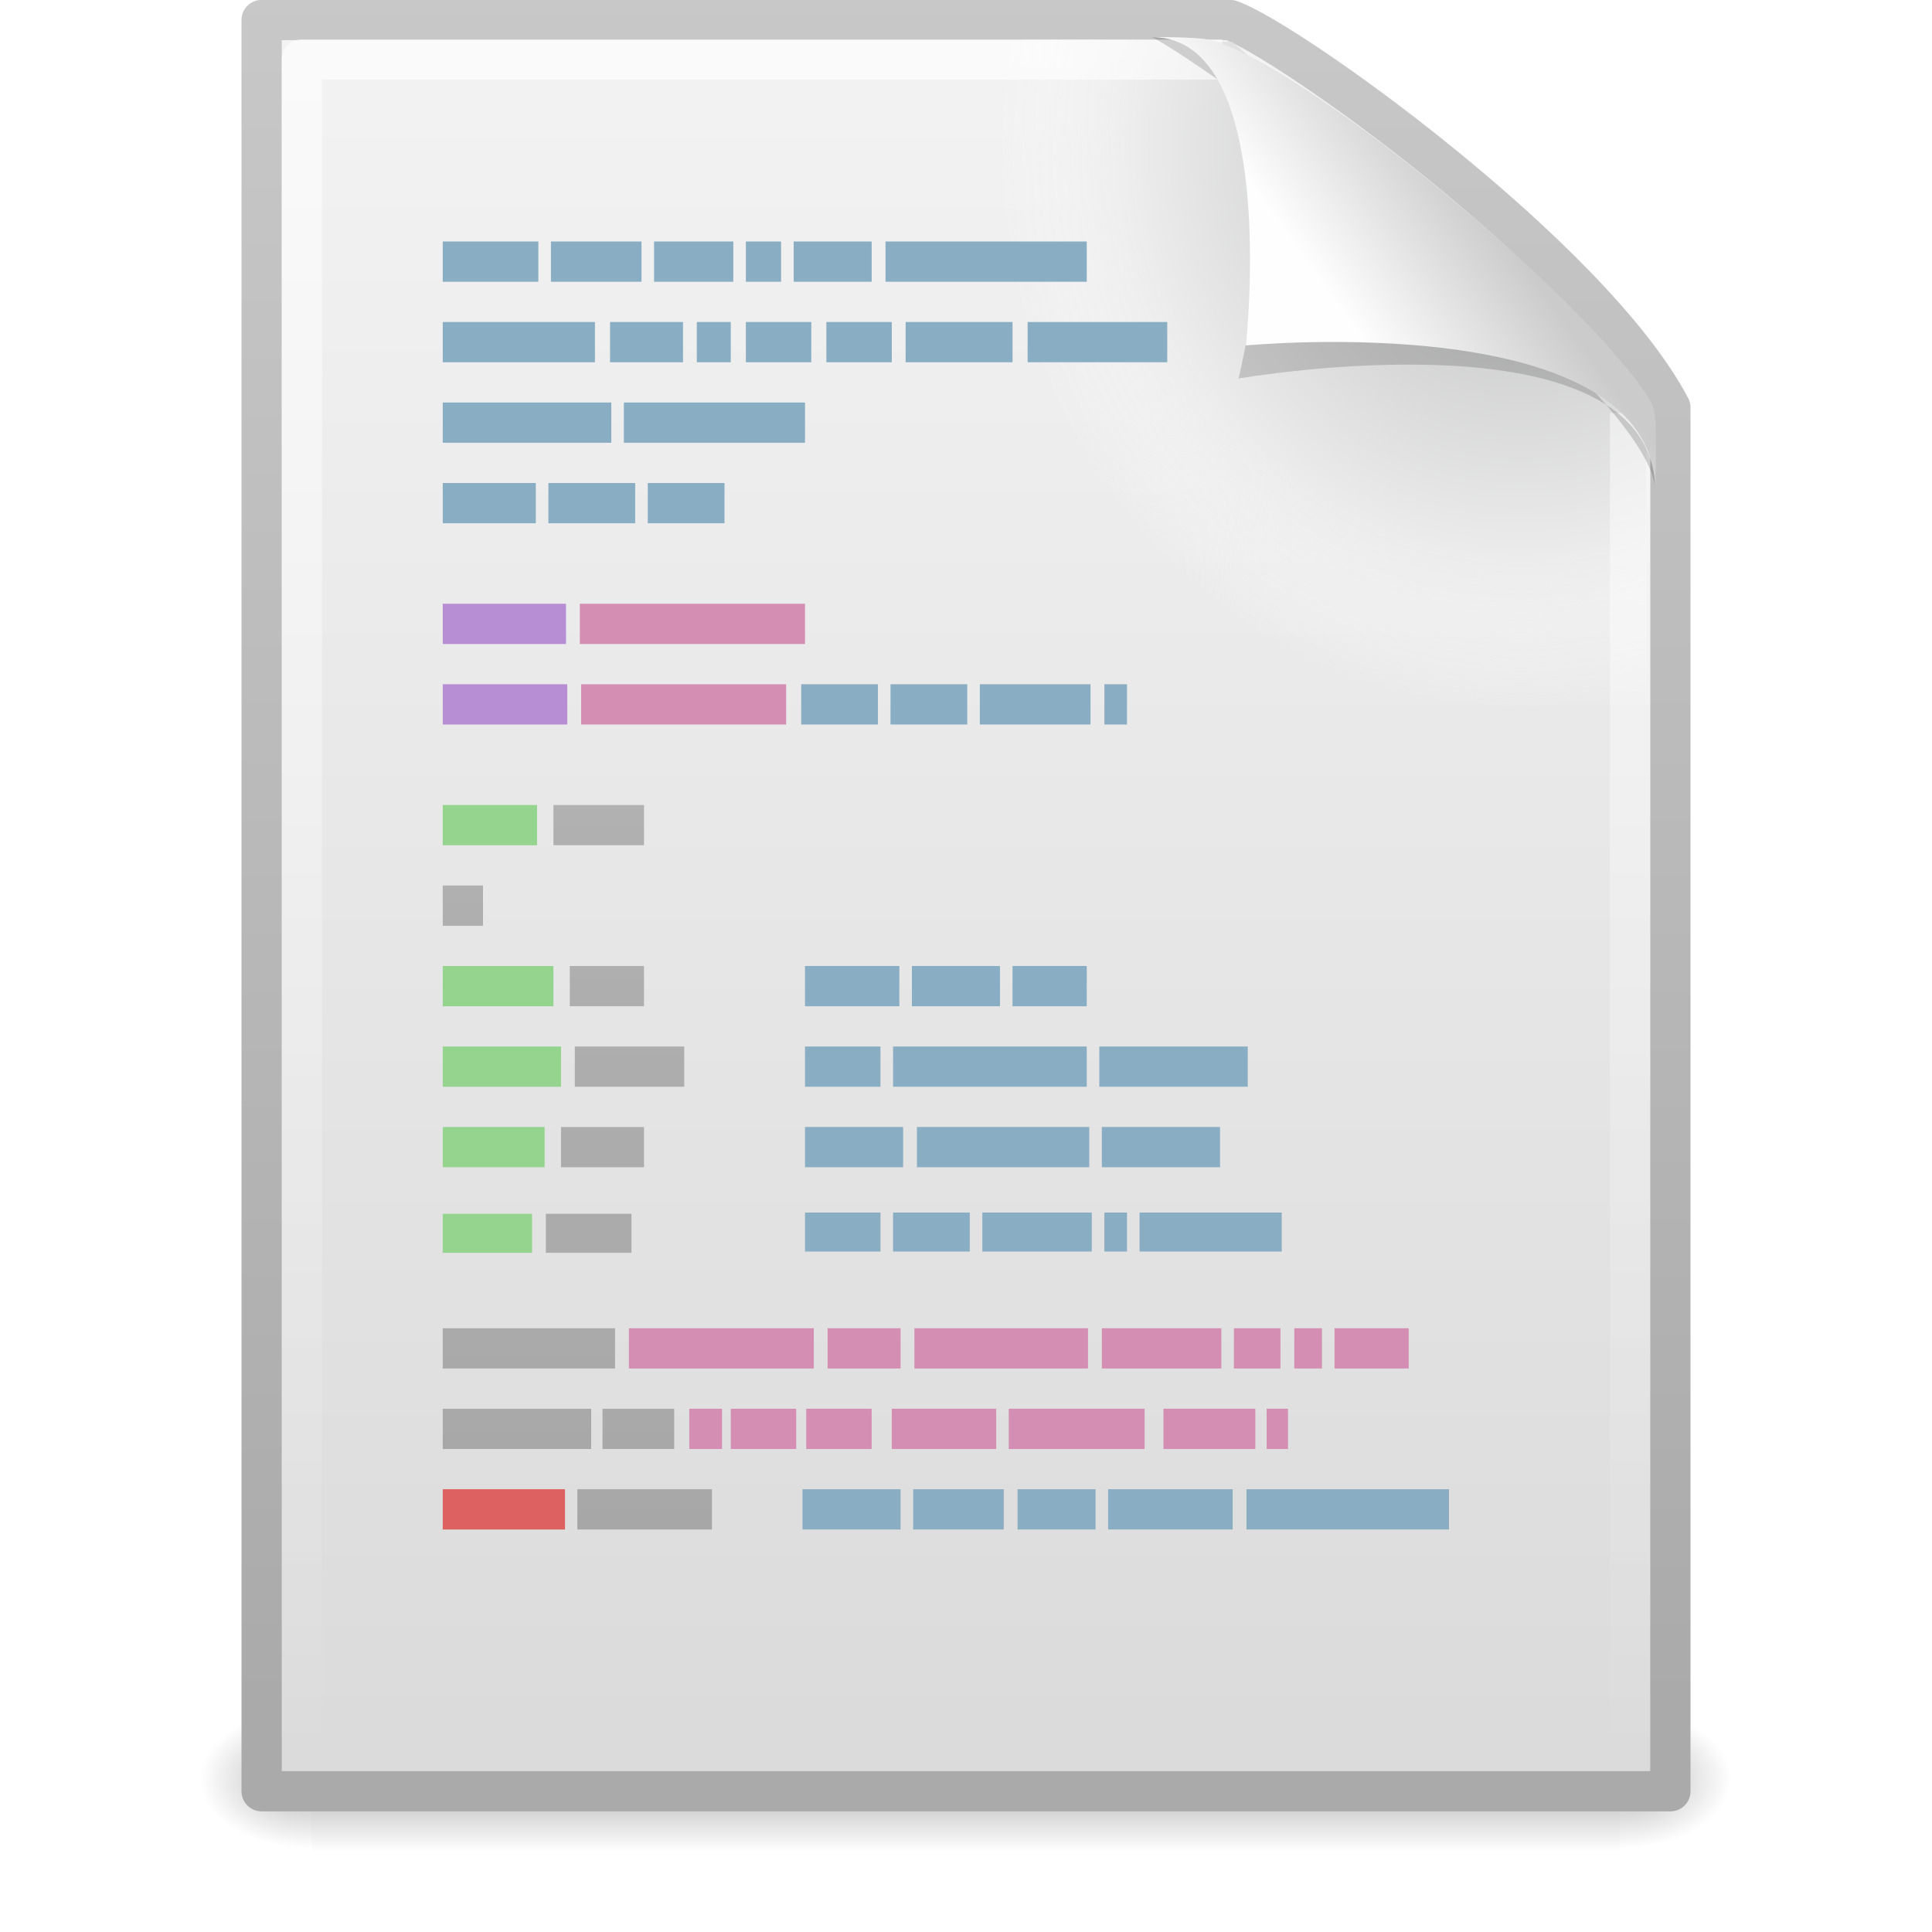 <?xml version="1.0" encoding="UTF-8" standalone="no"?>
<!-- Created with Inkscape (http://www.inkscape.org/) -->
<svg
   xmlns:dc="http://purl.org/dc/elements/1.1/"
   xmlns:cc="http://creativecommons.org/ns#"
   xmlns:rdf="http://www.w3.org/1999/02/22-rdf-syntax-ns#"
   xmlns:svg="http://www.w3.org/2000/svg"
   xmlns="http://www.w3.org/2000/svg"
   xmlns:xlink="http://www.w3.org/1999/xlink"
   xmlns:sodipodi="http://sodipodi.sourceforge.net/DTD/sodipodi-0.dtd"
   xmlns:inkscape="http://www.inkscape.org/namespaces/inkscape"
   version="1.0"
   width="48"
   height="48"
   id="svg40231"
   sodipodi:version="0.32"
   inkscape:version="0.46"
   sodipodi:docname="text-x-script.svg"
   inkscape:output_extension="org.inkscape.output.svg.inkscape">
  <sodipodi:namedview
     inkscape:window-height="793"
     inkscape:window-width="1440"
     inkscape:pageshadow="2"
     inkscape:pageopacity="0.0"
     guidetolerance="10.0"
     gridtolerance="10.0"
     objecttolerance="10.0"
     borderopacity="1.0"
     bordercolor="#666666"
     pagecolor="#ffffff"
     id="base"
     showgrid="false"
     inkscape:zoom="10.375"
     inkscape:cx="24"
     inkscape:cy="24"
     inkscape:window-x="0"
     inkscape:window-y="24"
     inkscape:current-layer="svg40231" />
  <defs
     id="defs40233">
    <linearGradient
       id="linearGradient5048">
      <stop
         id="stop5050"
         style="stop-color:#000000;stop-opacity:0"
         offset="0" />
      <stop
         id="stop5056"
         style="stop-color:#000000;stop-opacity:1"
         offset="0.5" />
      <stop
         id="stop5052"
         style="stop-color:#000000;stop-opacity:0"
         offset="1" />
    </linearGradient>
    <linearGradient
       x1="302.857"
       y1="366.648"
       x2="302.857"
       y2="609.505"
       id="linearGradient3333"
       xlink:href="#linearGradient5048"
       gradientUnits="userSpaceOnUse"
       gradientTransform="matrix(6.7324884e-2,0,0,1.4700216e-2,-0.341,37.04)" />
    <radialGradient
       cx="605.714"
       cy="486.648"
       r="117.143"
       fx="605.714"
       fy="486.648"
       id="radialGradient3330"
       xlink:href="#linearGradient5060"
       gradientUnits="userSpaceOnUse"
       gradientTransform="matrix(-2.3039943e-2,0,0,1.4700216e-2,21.623,37.04)" />
    <linearGradient
       id="linearGradient5060">
      <stop
         id="stop5062"
         style="stop-color:#000000;stop-opacity:1"
         offset="0" />
      <stop
         id="stop5064"
         style="stop-color:#000000;stop-opacity:0"
         offset="1" />
    </linearGradient>
    <radialGradient
       cx="605.714"
       cy="486.648"
       r="117.143"
       fx="605.714"
       fy="486.648"
       id="radialGradient3327"
       xlink:href="#linearGradient5060"
       gradientUnits="userSpaceOnUse"
       gradientTransform="matrix(2.3039948e-2,0,0,1.4700216e-2,26.361,37.04)" />
    <linearGradient
       id="linearGradient3104">
      <stop
         id="stop3106"
         style="stop-color:#aaaaaa;stop-opacity:1"
         offset="0" />
      <stop
         id="stop3108"
         style="stop-color:#c8c8c8;stop-opacity:1"
         offset="1" />
    </linearGradient>
    <linearGradient
       x1="-51.786"
       y1="50.786"
       x2="-51.786"
       y2="2.906"
       id="linearGradient3324"
       xlink:href="#linearGradient3104"
       gradientUnits="userSpaceOnUse"
       gradientTransform="matrix(0.807,0,0,0.895,59.41,-2.981)" />
    <linearGradient
       id="linearGradient3600">
      <stop
         id="stop3602"
         style="stop-color:#f4f4f4;stop-opacity:1"
         offset="0" />
      <stop
         id="stop3604"
         style="stop-color:#dbdbdb;stop-opacity:1"
         offset="1" />
    </linearGradient>
    <linearGradient
       x1="25.132"
       y1="0.985"
       x2="25.132"
       y2="47.013"
       id="linearGradient3322"
       xlink:href="#linearGradient3600"
       gradientUnits="userSpaceOnUse"
       gradientTransform="matrix(1,0,0,0.956,-1.0064697e-7,-1.915)" />
    <radialGradient
       cx="102"
       cy="112.305"
       r="139.559"
       id="XMLID_8_"
       gradientUnits="userSpaceOnUse">
      <stop
         id="stop41"
         style="stop-color:#b7b8b9;stop-opacity:1"
         offset="0" />
      <stop
         id="stop47"
         style="stop-color:#ececec;stop-opacity:1"
         offset="0.189" />
      <stop
         id="stop49"
         style="stop-color:#fafafa;stop-opacity:0"
         offset="0.257" />
      <stop
         id="stop51"
         style="stop-color:#ffffff;stop-opacity:0"
         offset="0.301" />
      <stop
         id="stop53"
         style="stop-color:#fafafa;stop-opacity:0"
         offset="0.531" />
      <stop
         id="stop55"
         style="stop-color:#ebecec;stop-opacity:0"
         offset="0.845" />
      <stop
         id="stop57"
         style="stop-color:#e1e2e3;stop-opacity:0"
         offset="1" />
    </radialGradient>
    <radialGradient
       cx="102"
       cy="112.305"
       r="139.559"
       id="radialGradient3319"
       xlink:href="#XMLID_8_"
       gradientUnits="userSpaceOnUse"
       gradientTransform="matrix(0.362,0,0,-0.391,0.851,47.517)" />
    <linearGradient
       id="linearGradient3211">
      <stop
         id="stop3213"
         style="stop-color:#ffffff;stop-opacity:1"
         offset="0" />
      <stop
         id="stop3215"
         style="stop-color:#ffffff;stop-opacity:0"
         offset="1" />
    </linearGradient>
    <linearGradient
       x1="24"
       y1="2"
       x2="24"
       y2="46.017"
       id="linearGradient3316"
       xlink:href="#linearGradient3211"
       gradientUnits="userSpaceOnUse"
       gradientTransform="matrix(1,0,0,0.978,0,-0.967)" />
    <filter
       height="1.329"
       y="-0.164"
       width="1.297"
       x="-0.148"
       id="filter3212">
      <feGaussianBlur
         id="feGaussianBlur3214"
         stdDeviation="0.774"
         inkscape:collect="always" />
    </filter>
    <linearGradient
       id="linearGradient8589">
      <stop
         id="stop8591"
         style="stop-color:#fefefe;stop-opacity:1"
         offset="0" />
      <stop
         id="stop8593"
         style="stop-color:#cbcbcb;stop-opacity:1"
         offset="1" />
    </linearGradient>
    <linearGradient
       x1="32.892"
       y1="8.059"
       x2="36.358"
       y2="5.457"
       id="linearGradient3312"
       xlink:href="#linearGradient8589"
       gradientUnits="userSpaceOnUse"
       gradientTransform="matrix(0.998,0,0,1.041,0.164,-1.106)" />
    <linearGradient
       x1="22.104"
       y1="40.124"
       x2="22.104"
       y2="10.035"
       id="linearGradient6119"
       xlink:href="#linearGradient5031"
       gradientUnits="userSpaceOnUse"
       gradientTransform="matrix(0.666,0,0,1.441,4.52,-11.849)" />
    <linearGradient
       x1="22.104"
       y1="40.124"
       x2="22.104"
       y2="10.035"
       id="linearGradient6103"
       xlink:href="#linearGradient5031"
       gradientUnits="userSpaceOnUse"
       gradientTransform="matrix(1.01,0,0,1.441,-0.547,-6.083)" />
    <linearGradient
       x1="22.104"
       y1="40.124"
       x2="22.104"
       y2="10.035"
       id="linearGradient6100"
       xlink:href="#linearGradient5031"
       gradientUnits="userSpaceOnUse"
       gradientTransform="matrix(1.01,0,0,1.441,-0.547,-6.083)" />
    <linearGradient
       x1="22.104"
       y1="40.124"
       x2="22.104"
       y2="10.035"
       id="linearGradient6090"
       xlink:href="#linearGradient5031"
       gradientUnits="userSpaceOnUse"
       gradientTransform="matrix(1.023,0,0,1.441,-0.699,-6.528)" />
    <linearGradient
       x1="22.104"
       y1="40.124"
       x2="22.104"
       y2="10.035"
       id="linearGradient5988"
       xlink:href="#linearGradient5031"
       gradientUnits="userSpaceOnUse"
       gradientTransform="matrix(0.334,0,0,1.421,9.679,-1.238)" />
    <linearGradient
       x1="22.104"
       y1="40.124"
       x2="22.104"
       y2="10.035"
       id="linearGradient5984"
       xlink:href="#linearGradient5031"
       gradientUnits="userSpaceOnUse"
       gradientTransform="matrix(0.488,0,0,1.441,7.777,0.408)" />
    <linearGradient
       x1="22.104"
       y1="40.124"
       x2="22.104"
       y2="10.035"
       id="linearGradient5980"
       xlink:href="#linearGradient5031"
       gradientUnits="userSpaceOnUse"
       gradientTransform="matrix(0.369,0,0,1.421,9.012,2.78)" />
    <linearGradient
       x1="22.104"
       y1="40.124"
       x2="22.104"
       y2="10.035"
       id="linearGradient6073"
       xlink:href="#linearGradient5031"
       gradientUnits="userSpaceOnUse"
       gradientTransform="matrix(0.381,0,0,1.401,8.479,5.258)" />
    <linearGradient
       x1="22.104"
       y1="40.124"
       x2="22.104"
       y2="10.035"
       id="linearGradient6143"
       xlink:href="#linearGradient5031"
       gradientUnits="userSpaceOnUse"
       gradientTransform="matrix(0.406,0,0,1.441,8.314,-5.594)" />
    <linearGradient
       id="linearGradient5031">
      <stop
         id="stop5033"
         style="stop-color:#a3a3a3;stop-opacity:1"
         offset="0" />
      <stop
         id="stop5035"
         style="stop-color:#bababa;stop-opacity:1"
         offset="1" />
    </linearGradient>
    <linearGradient
       x1="22.104"
       y1="40.124"
       x2="22.104"
       y2="10.035"
       id="linearGradient6065"
       xlink:href="#linearGradient5031"
       gradientUnits="userSpaceOnUse"
       gradientTransform="matrix(1.783,0,0,1.441,-37.939,-28.441)" />
    <linearGradient
       inkscape:collect="always"
       xlink:href="#linearGradient5031"
       id="linearGradient2515"
       gradientUnits="userSpaceOnUse"
       gradientTransform="matrix(1.783,0,0,1.441,-37.939,-28.441)"
       x1="22.104"
       y1="40.124"
       x2="22.104"
       y2="10.035" />
    <linearGradient
       inkscape:collect="always"
       xlink:href="#linearGradient5031"
       id="linearGradient2518"
       gradientUnits="userSpaceOnUse"
       gradientTransform="matrix(0.406,0,0,1.441,8.314,-5.594)"
       x1="22.104"
       y1="40.124"
       x2="22.104"
       y2="10.035" />
    <linearGradient
       inkscape:collect="always"
       xlink:href="#linearGradient5031"
       id="linearGradient2522"
       gradientUnits="userSpaceOnUse"
       gradientTransform="matrix(0.381,0,0,1.401,8.479,5.258)"
       x1="22.104"
       y1="40.124"
       x2="22.104"
       y2="10.035" />
    <linearGradient
       inkscape:collect="always"
       xlink:href="#linearGradient5031"
       id="linearGradient2526"
       gradientUnits="userSpaceOnUse"
       gradientTransform="matrix(0.369,0,0,1.421,9.012,2.78)"
       x1="22.104"
       y1="40.124"
       x2="22.104"
       y2="10.035" />
    <linearGradient
       inkscape:collect="always"
       xlink:href="#linearGradient5031"
       id="linearGradient2530"
       gradientUnits="userSpaceOnUse"
       gradientTransform="matrix(0.488,0,0,1.441,7.777,0.408)"
       x1="22.104"
       y1="40.124"
       x2="22.104"
       y2="10.035" />
    <linearGradient
       inkscape:collect="always"
       xlink:href="#linearGradient5031"
       id="linearGradient2534"
       gradientUnits="userSpaceOnUse"
       gradientTransform="matrix(0.334,0,0,1.421,9.679,-1.238)"
       x1="22.104"
       y1="40.124"
       x2="22.104"
       y2="10.035" />
    <linearGradient
       inkscape:collect="always"
       xlink:href="#linearGradient5031"
       id="linearGradient2559"
       gradientUnits="userSpaceOnUse"
       gradientTransform="matrix(1.023,0,0,1.441,-0.699,-6.528)"
       x1="22.104"
       y1="40.124"
       x2="22.104"
       y2="10.035" />
    <linearGradient
       inkscape:collect="always"
       xlink:href="#linearGradient5031"
       id="linearGradient2569"
       gradientUnits="userSpaceOnUse"
       gradientTransform="matrix(1.01,0,0,1.441,-0.547,-6.083)"
       x1="22.104"
       y1="40.124"
       x2="22.104"
       y2="10.035" />
    <linearGradient
       inkscape:collect="always"
       xlink:href="#linearGradient5031"
       id="linearGradient2572"
       gradientUnits="userSpaceOnUse"
       gradientTransform="matrix(1.01,0,0,1.441,-0.547,-6.083)"
       x1="22.104"
       y1="40.124"
       x2="22.104"
       y2="10.035" />
    <linearGradient
       inkscape:collect="always"
       xlink:href="#linearGradient5031"
       id="linearGradient2580"
       gradientUnits="userSpaceOnUse"
       gradientTransform="matrix(0.666,0,0,1.441,4.52,-11.849)"
       x1="22.104"
       y1="40.124"
       x2="22.104"
       y2="10.035" />
    <linearGradient
       inkscape:collect="always"
       xlink:href="#linearGradient8589"
       id="linearGradient2610"
       gradientUnits="userSpaceOnUse"
       gradientTransform="matrix(0.998,0,0,1.041,0.164,-1.106)"
       x1="32.892"
       y1="8.059"
       x2="36.358"
       y2="5.457" />
    <linearGradient
       inkscape:collect="always"
       xlink:href="#linearGradient3211"
       id="linearGradient2614"
       gradientUnits="userSpaceOnUse"
       gradientTransform="matrix(1,0,0,0.978,0,-0.967)"
       x1="24"
       y1="2"
       x2="24"
       y2="46.017" />
    <radialGradient
       inkscape:collect="always"
       xlink:href="#XMLID_8_"
       id="radialGradient2617"
       gradientUnits="userSpaceOnUse"
       gradientTransform="matrix(0.362,0,0,-0.391,0.851,47.517)"
       cx="102"
       cy="112.305"
       r="139.559" />
    <linearGradient
       inkscape:collect="always"
       xlink:href="#linearGradient3600"
       id="linearGradient2620"
       gradientUnits="userSpaceOnUse"
       gradientTransform="matrix(1,0,0,0.956,-1.0064697e-7,-1.915)"
       x1="25.132"
       y1="0.985"
       x2="25.132"
       y2="47.013" />
    <linearGradient
       inkscape:collect="always"
       xlink:href="#linearGradient3104"
       id="linearGradient2622"
       gradientUnits="userSpaceOnUse"
       gradientTransform="matrix(0.807,0,0,0.895,59.41,-2.981)"
       x1="-51.786"
       y1="50.786"
       x2="-51.786"
       y2="2.906" />
    <radialGradient
       inkscape:collect="always"
       xlink:href="#linearGradient5060"
       id="radialGradient2625"
       gradientUnits="userSpaceOnUse"
       gradientTransform="matrix(2.3039948e-2,0,0,1.4700216e-2,26.361,37.04)"
       cx="605.714"
       cy="486.648"
       fx="605.714"
       fy="486.648"
       r="117.143" />
    <radialGradient
       inkscape:collect="always"
       xlink:href="#linearGradient5060"
       id="radialGradient2628"
       gradientUnits="userSpaceOnUse"
       gradientTransform="matrix(-2.3039943e-2,0,0,1.4700216e-2,21.623,37.04)"
       cx="605.714"
       cy="486.648"
       fx="605.714"
       fy="486.648"
       r="117.143" />
    <linearGradient
       inkscape:collect="always"
       xlink:href="#linearGradient5048"
       id="linearGradient2631"
       gradientUnits="userSpaceOnUse"
       gradientTransform="matrix(6.7324884e-2,0,0,1.4700216e-2,-0.341,37.04)"
       x1="302.857"
       y1="366.648"
       x2="302.857"
       y2="609.505" />
  </defs>
  <rect
     style="opacity:0.3;fill:url(#linearGradient2631);fill-opacity:1;fill-rule:nonzero;stroke:none;stroke-width:1;stroke-linecap:round;stroke-linejoin:miter;marker:none;marker-start:none;marker-mid:none;marker-end:none;stroke-miterlimit:4;stroke-dasharray:none;stroke-dashoffset:0;stroke-opacity:1;visibility:visible;display:inline;overflow:visible"
     id="rect2879"
     y="42.43"
     x="7.738"
     height="3.57"
     width="32.508" />
  <path
     style="opacity:0.3;fill:url(#radialGradient2628);fill-opacity:1;fill-rule:nonzero;stroke:none;stroke-width:1;stroke-linecap:round;stroke-linejoin:miter;marker:none;marker-start:none;marker-mid:none;marker-end:none;stroke-miterlimit:4;stroke-dasharray:none;stroke-dashoffset:0;stroke-opacity:1;visibility:visible;display:inline;overflow:visible"
     id="path2881"
     d="M 7.738,42.43 C 7.738,42.43 7.738,46 7.738,46 C 6.551,46.007 4.869,45.2 4.869,44.215 C 4.869,43.229 6.194,42.43 7.738,42.43 z" />
  <path
     style="opacity:0.3;fill:url(#radialGradient2625);fill-opacity:1;fill-rule:nonzero;stroke:none;stroke-width:1;stroke-linecap:round;stroke-linejoin:miter;marker:none;marker-start:none;marker-mid:none;marker-end:none;stroke-miterlimit:4;stroke-dasharray:none;stroke-dashoffset:0;stroke-opacity:1;visibility:visible;display:inline;overflow:visible"
     id="path2883"
     d="M 40.246,42.43 C 40.246,42.43 40.246,46 40.246,46 C 41.433,46.007 43.115,45.2 43.115,44.215 C 43.115,43.229 41.79,42.43 40.246,42.43 z" />
  <path
     style="fill:url(#linearGradient2620);fill-opacity:1;stroke:url(#linearGradient2622);stroke-width:1;stroke-linecap:butt;stroke-linejoin:round;stroke-miterlimit:4;stroke-dasharray:none;stroke-dashoffset:0;stroke-opacity:1;display:inline"
     id="path4160"
     d="M 6.5,0.497 C 14.52,0.497 22.541,0.497 30.561,0.497 C 31.968,0.972 39.526,6.379 41.5,10.124 C 41.5,21.583 41.5,33.043 41.5,44.503 C 29.833,44.503 18.167,44.503 6.5,44.503 C 6.5,29.834 6.5,15.166 6.5,0.497 z" />
  <path
     style="fill:url(#radialGradient2617);fill-opacity:1"
     id="path4191"
     d="M 7.362,44 C 7.162,44 7,43.825 7,43.609 L 7,1.405 C 7,1.189 7.162,1.014 7.362,1.014 C 14.845,1.122 23.137,0.853 30.611,1.041 L 40.894,9.907 L 41,43.609 C 41,43.825 40.838,44 40.638,44 L 7.362,44 z" />
  <path
     style="opacity:0.6;fill:none;fill-opacity:1;stroke:url(#linearGradient2614);stroke-width:1;stroke-linecap:butt;stroke-linejoin:round;stroke-miterlimit:4;stroke-dasharray:none;stroke-dashoffset:0;stroke-opacity:1;display:inline"
     id="path2435"
     d="M 40.5,10.259 C 40.5,21.208 40.5,32.573 40.5,43.522 C 29.5,43.522 18.5,43.522 7.5,43.522 C 7.5,29.507 7.5,15.493 7.5,1.478 C 15.062,1.478 22.804,1.478 30.366,1.478" />
  <path
     style="opacity:0.4;fill:#000000;fill-opacity:1;fill-rule:evenodd;stroke:none;stroke-width:1px;stroke-linecap:butt;stroke-linejoin:miter;stroke-opacity:1;display:inline;filter:url(#filter3212)"
     id="path12038"
     d="M 28.617,0.921 C 32.9,0.921 30.771,9.404 30.771,9.404 C 30.771,9.404 41.128,7.602 41.128,12.223 C 41.128,9.613 29.826,1.495 28.617,0.921 z" />
  <path
     style="fill:url(#linearGradient2610);fill-opacity:1;fill-rule:evenodd;stroke:none;stroke-width:1px;stroke-linecap:butt;stroke-linejoin:miter;stroke-opacity:1;display:inline"
     id="path4474"
     d="M 28.617,0.921 C 31.804,0.921 30.953,8.583 30.953,8.583 C 30.953,8.583 41.128,7.602 41.128,12.223 C 41.128,11.097 41.214,10.291 40.994,9.94 C 39.416,7.415 32.599,1.751 30.137,1.009 C 29.953,0.953 29.544,0.921 28.617,0.921 z" />
  <path
     style="fill:#89adc2;fill-opacity:1;stroke:none;stroke-width:0.455;stroke-linecap:square;stroke-linejoin:miter;stroke-miterlimit:4;stroke-dashoffset:0;stroke-opacity:1;display:inline"
     d="M 11 6 L 11 7 L 13.375 7 L 13.375 6 L 11 6 z M 13.688 6 L 13.688 7 L 15.938 7 L 15.938 6 L 13.688 6 z M 16.25 6 L 16.25 7 L 18.219 7 L 18.219 6 L 16.25 6 z M 18.531 6 L 18.531 7 L 19.406 7 L 19.406 6 L 18.531 6 z M 19.719 6 L 19.719 7 L 21.656 7 L 21.656 6 L 19.719 6 z M 22 6 L 22 7 L 27 7 L 27 6 L 22 6 z M 11 8 L 11 9 L 14.781 9 L 14.781 8 L 11 8 z M 15.156 8 L 15.156 9 L 16.969 9 L 16.969 8 L 15.156 8 z M 17.312 8 L 17.312 9 L 18.156 9 L 18.156 8 L 17.312 8 z M 18.531 8 L 18.531 9 L 20.156 9 L 20.156 8 L 18.531 8 z M 20.531 8 L 20.531 9 L 22.156 9 L 22.156 8 L 20.531 8 z M 22.5 8 L 22.5 9 L 25.156 9 L 25.156 8 L 22.5 8 z M 25.531 8 L 25.531 9 L 29 9 L 29 8 L 25.531 8 z M 11 10 L 11 11 L 15.188 11 L 15.188 10 L 11 10 z M 15.5 10 L 15.5 11 L 20 11 L 20 10 L 15.5 10 z M 11 12 L 11 13 L 13.312 13 L 13.312 12 L 11 12 z M 13.625 12 L 13.625 13 L 15.781 13 L 15.781 12 L 13.625 12 z M 16.094 12 L 16.094 13 L 18 13 L 18 12 L 16.094 12 z M 19.906 17 L 19.906 18 L 21.812 18 L 21.812 17 L 19.906 17 z M 22.125 17 L 22.125 18 L 24.031 18 L 24.031 17 L 22.125 17 z M 24.344 17 L 24.344 18 L 27.094 18 L 27.094 17 L 24.344 17 z M 27.438 17 L 27.438 18 L 28 18 L 28 17 L 27.438 17 z M 20 24 L 20 25 L 22.344 25 L 22.344 24 L 20 24 z M 22.656 24 L 22.656 25 L 24.844 25 L 24.844 24 L 22.656 24 z M 25.156 24 L 25.156 25 L 27 25 L 27 24 L 25.156 24 z M 20 26 L 20 27 L 21.875 27 L 21.875 26 L 20 26 z M 22.188 26 L 22.188 27 L 27 27 L 27 26 L 22.188 26 z M 27.312 26 L 27.312 27 L 31 27 L 31 26 L 27.312 26 z M 20 28 L 20 29 L 22.438 29 L 22.438 28 L 20 28 z M 22.781 28 L 22.781 29 L 27.062 29 L 27.062 28 L 22.781 28 z M 27.375 28 L 27.375 29 L 30.312 29 L 30.312 28 L 27.375 28 z M 20 30.125 L 20 31.094 L 21.875 31.094 L 21.875 30.125 L 20 30.125 z M 22.188 30.125 L 22.188 31.094 L 24.094 31.094 L 24.094 30.125 L 22.188 30.125 z M 24.406 30.125 L 24.406 31.094 L 27.125 31.094 L 27.125 30.125 L 24.406 30.125 z M 27.438 30.125 L 27.438 31.094 L 28 31.094 L 28 30.125 L 27.438 30.125 z M 28.312 30.125 L 28.312 31.094 L 31.844 31.094 L 31.844 30.125 L 28.312 30.125 z M 19.938 37 L 19.938 38 L 22.375 38 L 22.375 37 L 19.938 37 z M 22.688 37 L 22.688 38 L 24.938 38 L 24.938 37 L 22.688 37 z M 25.281 37 L 25.281 38 L 27.219 38 L 27.219 37 L 25.281 37 z M 27.531 37 L 27.531 38 L 30.625 38 L 30.625 37 L 27.531 37 z M 30.969 37 L 30.969 38 L 36 38 L 36 37 L 30.969 37 z "
     id="path4149" />
  <path
     style="fill:#b78ed4;fill-opacity:1;stroke:none;stroke-width:0.455;stroke-linecap:square;stroke-linejoin:miter;stroke-miterlimit:4;stroke-dashoffset:0;stroke-opacity:1;display:inline"
     d="M 11 15 L 11 16 L 14.062 16 L 14.062 15 L 11 15 z M 11 17 L 11 18 L 14.094 18 L 14.094 17 L 11 17 z "
     id="path4063" />
  <path
     style="fill:#d48eb3;fill-opacity:1;stroke:none;stroke-width:0.455;stroke-linecap:square;stroke-linejoin:miter;stroke-miterlimit:4;stroke-dashoffset:0;stroke-opacity:1;display:inline"
     d="M 14.406 15 L 14.406 16 L 20 16 L 20 15 L 14.406 15 z M 14.438 17 L 14.438 18 L 19.531 18 L 19.531 17 L 14.438 17 z M 15.625 33 L 15.625 34 L 20.219 34 L 20.219 33 L 15.625 33 z M 20.562 33 L 20.562 34 L 22.375 34 L 22.375 33 L 20.562 33 z M 22.719 33 L 22.719 34 L 27.031 34 L 27.031 33 L 22.719 33 z M 27.375 33 L 27.375 34 L 30.344 34 L 30.344 33 L 27.375 33 z M 30.656 33 L 30.656 34 L 31.812 34 L 31.812 33 L 30.656 33 z M 32.156 33 L 32.156 34 L 32.844 34 L 32.844 33 L 32.156 33 z M 33.156 33 L 33.156 34 L 35 34 L 35 33 L 33.156 33 z M 17.125 35 L 17.125 36 L 17.938 36 L 17.938 35 L 17.125 35 z M 18.156 35 L 18.156 36 L 19.781 36 L 19.781 35 L 18.156 35 z M 20.031 35 L 20.031 36 L 21.656 36 L 21.656 35 L 20.031 35 z M 22.156 35 L 22.156 36 L 24.75 36 L 24.75 35 L 22.156 35 z M 25.062 35 L 25.062 36 L 28.438 36 L 28.438 35 L 25.062 35 z M 28.906 35 L 28.906 36 L 31.188 36 L 31.188 35 L 28.906 35 z M 31.469 35 L 31.469 36 L 32 36 L 32 35 L 31.469 35 z "
     id="path4061" />
  <path
     style="fill:#de6161;fill-opacity:1;stroke:none;stroke-width:0.455;stroke-linecap:square;stroke-linejoin:miter;stroke-miterlimit:4;stroke-dashoffset:0;stroke-opacity:1;display:inline"
     id="path4009"
     d="M 11,37 L 14.037,37 L 14.037,38 L 11,38 L 11,37 z" />
  <path
     style="fill:url(#linearGradient2580);fill-opacity:1;stroke:none;stroke-width:0.455;stroke-linecap:square;stroke-linejoin:miter;stroke-miterlimit:4;stroke-dashoffset:0;stroke-opacity:1;display:inline"
     d="M 13.75 20 L 13.75 21 L 16 21 L 16 20 L 13.75 20 z M 11 22 L 11 23 L 12 23 L 12 22 L 11 22 z M 14.156 24 L 14.156 25 L 16 25 L 16 24 L 14.156 24 z M 14.281 26 L 14.281 27 L 17 27 L 17 26 L 14.281 26 z M 13.938 28 L 13.938 29 L 16 29 L 16 28 L 13.938 28 z M 13.562 30.156 L 13.562 31.125 L 15.688 31.125 L 15.688 30.156 L 13.562 30.156 z M 11 33 L 11 34 L 15.281 34 L 15.281 33 L 11 33 z M 11 35 L 11 36 L 14.688 36 L 14.688 35 L 11 35 z M 14.969 35 L 14.969 36 L 16.75 36 L 16.75 35 L 14.969 35 z M 14.344 37 L 14.344 38 L 17.688 38 L 17.688 37 L 14.344 37 z "
     id="path4007" />
  <path
     style="fill:#94d48e;fill-opacity:1;stroke:none;stroke-width:0.455;stroke-linecap:square;stroke-linejoin:miter;stroke-miterlimit:4;stroke-dashoffset:0;stroke-opacity:1;display:inline"
     d="M 11 20 L 11 21 L 13.344 21 L 13.344 20 L 11 20 z M 11 24 L 11 25 L 13.75 25 L 13.75 24 L 11 24 z M 11 26 L 11 27 L 13.938 27 L 13.938 26 L 11 26 z M 11 28 L 11 29 L 13.531 29 L 13.531 28 L 11 28 z M 11 30.156 L 11 31.125 L 13.219 31.125 L 13.219 30.156 L 11 30.156 z "
     id="path5302" />
</svg>
